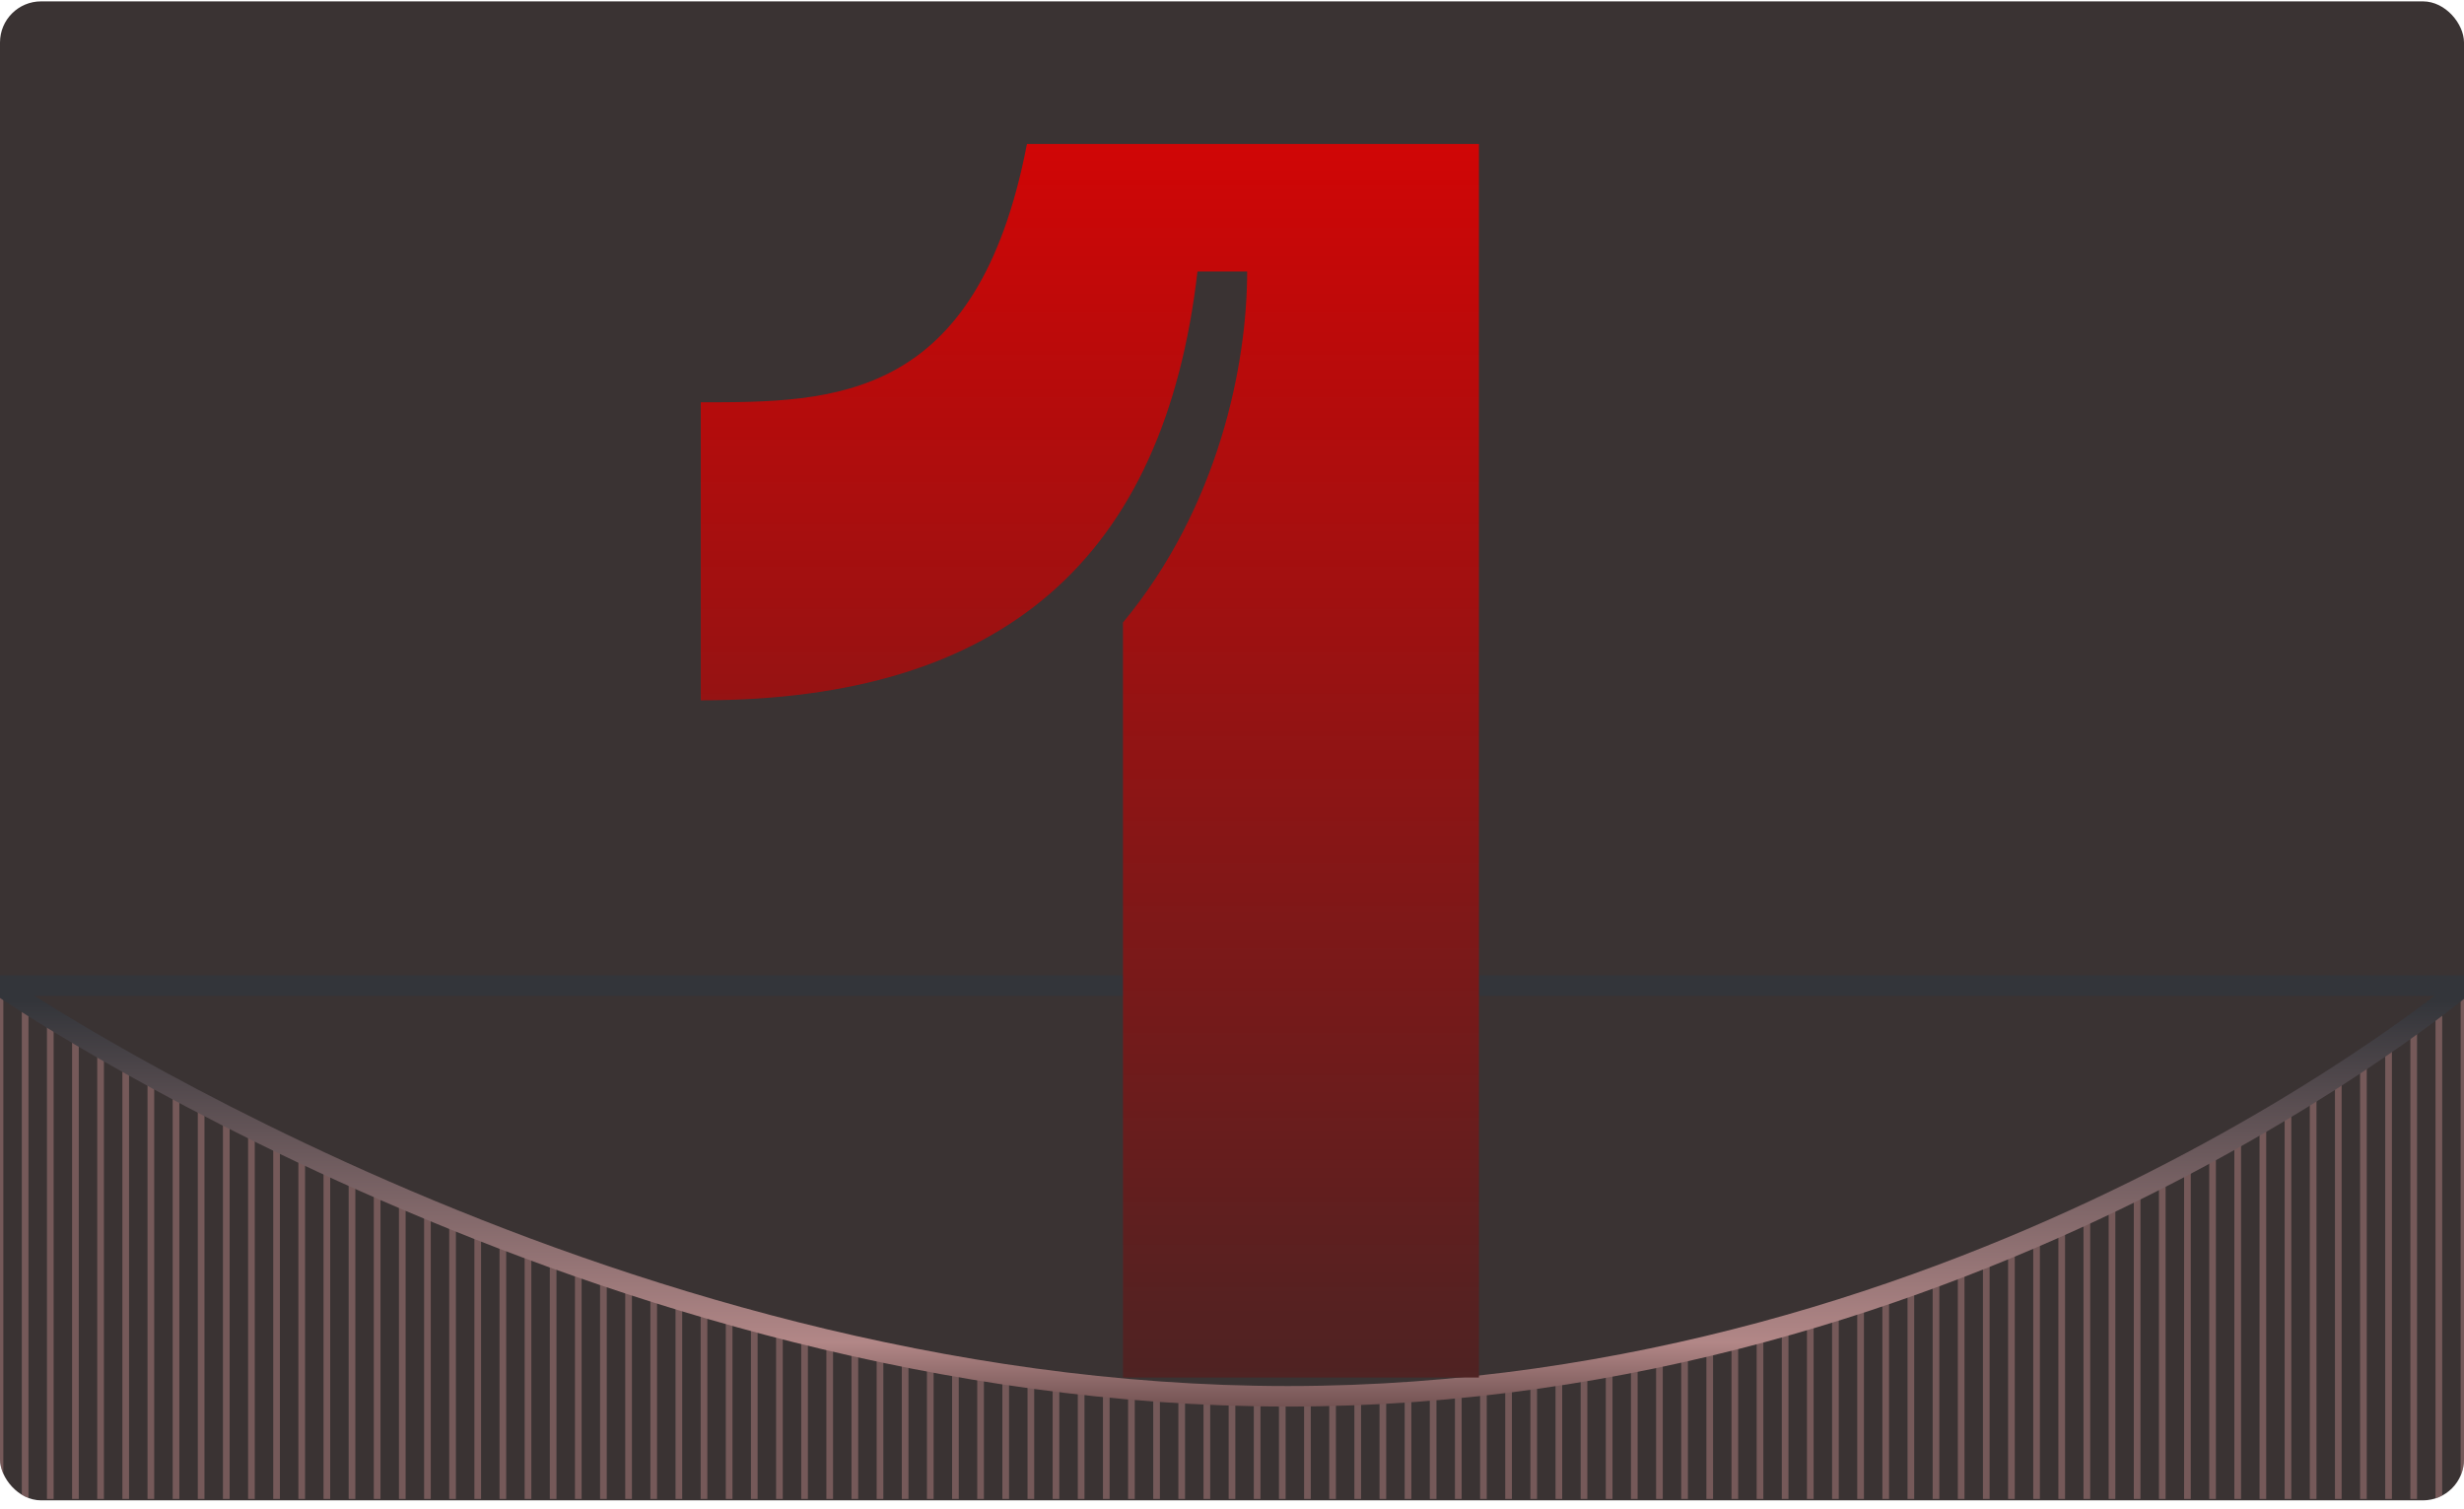 <svg width="240" height="147" viewBox="0 0 240 147" fill="none" xmlns="http://www.w3.org/2000/svg">
<g clip-path="url(#clip0_196_5847)">
<rect y="0.134" width="240" height="146" rx="4" fill="#3A3333"/>
<path d="M0 96V146" stroke="#B08080" stroke-opacity="0.5" stroke-width="0.65"/>
<path d="M2.449 97V146" stroke="#B08080" stroke-opacity="0.5" stroke-width="0.65"/>
<path d="M4.898 97V146" stroke="#B08080" stroke-opacity="0.5" stroke-width="0.65"/>
<path d="M7.347 97V146" stroke="#B08080" stroke-opacity="0.5" stroke-width="0.65"/>
<path d="M9.796 97V146" stroke="#B08080" stroke-opacity="0.5" stroke-width="0.65"/>
<path d="M12.245 97V146" stroke="#B08080" stroke-opacity="0.5" stroke-width="0.65"/>
<path d="M14.694 97V146" stroke="#B08080" stroke-opacity="0.5" stroke-width="0.65"/>
<path d="M17.143 97V146" stroke="#B08080" stroke-opacity="0.5" stroke-width="0.65"/>
<path d="M19.592 97V146" stroke="#B08080" stroke-opacity="0.5" stroke-width="0.65"/>
<path d="M22.041 97V146" stroke="#B08080" stroke-opacity="0.5" stroke-width="0.65"/>
<path d="M24.49 97V146" stroke="#B08080" stroke-opacity="0.5" stroke-width="0.65"/>
<path d="M26.939 97V146" stroke="#B08080" stroke-opacity="0.5" stroke-width="0.65"/>
<path d="M29.388 97V146" stroke="#B08080" stroke-opacity="0.5" stroke-width="0.65"/>
<path d="M31.837 97V146" stroke="#B08080" stroke-opacity="0.5" stroke-width="0.65"/>
<path d="M34.286 97V146" stroke="#B08080" stroke-opacity="0.5" stroke-width="0.65"/>
<path d="M36.735 97V146" stroke="#B08080" stroke-opacity="0.5" stroke-width="0.65"/>
<path d="M39.184 97V146" stroke="#B08080" stroke-opacity="0.5" stroke-width="0.65"/>
<path d="M41.633 97V146" stroke="#B08080" stroke-opacity="0.5" stroke-width="0.65"/>
<path d="M44.081 97V146" stroke="#B08080" stroke-opacity="0.5" stroke-width="0.65"/>
<path d="M46.531 97V146" stroke="#B08080" stroke-opacity="0.5" stroke-width="0.65"/>
<path d="M48.98 97V146" stroke="#B08080" stroke-opacity="0.5" stroke-width="0.65"/>
<path d="M51.429 97V146" stroke="#B08080" stroke-opacity="0.5" stroke-width="0.65"/>
<path d="M53.877 97V146" stroke="#B08080" stroke-opacity="0.5" stroke-width="0.65"/>
<path d="M56.327 97V146" stroke="#B08080" stroke-opacity="0.5" stroke-width="0.65"/>
<path d="M58.775 97V146" stroke="#B08080" stroke-opacity="0.5" stroke-width="0.65"/>
<path d="M61.225 97V146" stroke="#B08080" stroke-opacity="0.5" stroke-width="0.65"/>
<path d="M63.673 97V146" stroke="#B08080" stroke-opacity="0.5" stroke-width="0.65"/>
<path d="M66.123 97V146" stroke="#B08080" stroke-opacity="0.5" stroke-width="0.65"/>
<path d="M68.571 97V146" stroke="#B08080" stroke-opacity="0.5" stroke-width="0.65"/>
<path d="M71.02 97V146" stroke="#B08080" stroke-opacity="0.5" stroke-width="0.65"/>
<path d="M73.469 97V146" stroke="#B08080" stroke-opacity="0.5" stroke-width="0.65"/>
<path d="M75.918 97V146" stroke="#B08080" stroke-opacity="0.5" stroke-width="0.65"/>
<path d="M78.367 97V146" stroke="#B08080" stroke-opacity="0.5" stroke-width="0.65"/>
<path d="M80.816 97V146" stroke="#B08080" stroke-opacity="0.5" stroke-width="0.65"/>
<path d="M83.265 97V146" stroke="#B08080" stroke-opacity="0.5" stroke-width="0.65"/>
<path d="M85.714 97V146" stroke="#B08080" stroke-opacity="0.5" stroke-width="0.65"/>
<path d="M88.163 97V146" stroke="#B08080" stroke-opacity="0.5" stroke-width="0.65"/>
<path d="M90.612 97V146" stroke="#B08080" stroke-opacity="0.5" stroke-width="0.65"/>
<path d="M93.061 97V146" stroke="#B08080" stroke-opacity="0.5" stroke-width="0.65"/>
<path d="M95.51 97V146" stroke="#B08080" stroke-opacity="0.5" stroke-width="0.65"/>
<path d="M97.959 97V146" stroke="#B08080" stroke-opacity="0.5" stroke-width="0.65"/>
<path d="M100.408 97V146" stroke="#B08080" stroke-opacity="0.5" stroke-width="0.65"/>
<path d="M102.857 97V146" stroke="#B08080" stroke-opacity="0.5" stroke-width="0.65"/>
<path d="M105.306 97V146" stroke="#B08080" stroke-opacity="0.5" stroke-width="0.65"/>
<path d="M107.755 97V146" stroke="#B08080" stroke-opacity="0.5" stroke-width="0.65"/>
<path d="M110.204 97V146" stroke="#B08080" stroke-opacity="0.5" stroke-width="0.65"/>
<path d="M112.653 97V146" stroke="#B08080" stroke-opacity="0.5" stroke-width="0.65"/>
<path d="M115.102 97V146" stroke="#B08080" stroke-opacity="0.5" stroke-width="0.65"/>
<path d="M117.551 97V146" stroke="#B08080" stroke-opacity="0.5" stroke-width="0.65"/>
<path d="M120 97V146" stroke="#B08080" stroke-opacity="0.5" stroke-width="0.65"/>
<path d="M122.449 97V146" stroke="#B08080" stroke-opacity="0.5" stroke-width="0.65"/>
<path d="M124.898 97V146" stroke="#B08080" stroke-opacity="0.5" stroke-width="0.65"/>
<path d="M127.347 97V146" stroke="#B08080" stroke-opacity="0.5" stroke-width="0.65"/>
<path d="M129.796 97V146" stroke="#B08080" stroke-opacity="0.5" stroke-width="0.65"/>
<path d="M132.245 97V146" stroke="#B08080" stroke-opacity="0.5" stroke-width="0.65"/>
<path d="M134.694 97V146" stroke="#B08080" stroke-opacity="0.5" stroke-width="0.65"/>
<path d="M137.143 97V146" stroke="#B08080" stroke-opacity="0.5" stroke-width="0.65"/>
<path d="M139.592 97V146" stroke="#B08080" stroke-opacity="0.5" stroke-width="0.65"/>
<path d="M142.041 97V146" stroke="#B08080" stroke-opacity="0.5" stroke-width="0.65"/>
<path d="M144.49 97V146" stroke="#B08080" stroke-opacity="0.5" stroke-width="0.65"/>
<path d="M146.939 97V146" stroke="#B08080" stroke-opacity="0.5" stroke-width="0.65"/>
<path d="M149.388 97V146" stroke="#B08080" stroke-opacity="0.5" stroke-width="0.65"/>
<path d="M151.837 97V146" stroke="#B08080" stroke-opacity="0.5" stroke-width="0.65"/>
<path d="M154.286 97V146" stroke="#B08080" stroke-opacity="0.5" stroke-width="0.65"/>
<path d="M156.735 97V146" stroke="#B08080" stroke-opacity="0.5" stroke-width="0.65"/>
<path d="M159.184 97V146" stroke="#B08080" stroke-opacity="0.5" stroke-width="0.65"/>
<path d="M161.633 97V146" stroke="#B08080" stroke-opacity="0.5" stroke-width="0.65"/>
<path d="M164.082 97V146" stroke="#B08080" stroke-opacity="0.5" stroke-width="0.65"/>
<path d="M166.531 97V146" stroke="#B08080" stroke-opacity="0.5" stroke-width="0.65"/>
<path d="M168.979 97V146" stroke="#B08080" stroke-opacity="0.5" stroke-width="0.65"/>
<path d="M171.429 97V146" stroke="#B08080" stroke-opacity="0.5" stroke-width="0.65"/>
<path d="M173.877 97V146" stroke="#B08080" stroke-opacity="0.5" stroke-width="0.65"/>
<path d="M176.327 97V146" stroke="#B08080" stroke-opacity="0.5" stroke-width="0.65"/>
<path d="M178.775 97V146" stroke="#B08080" stroke-opacity="0.5" stroke-width="0.65"/>
<path d="M181.225 97V146" stroke="#B08080" stroke-opacity="0.5" stroke-width="0.65"/>
<path d="M183.673 97V146" stroke="#B08080" stroke-opacity="0.5" stroke-width="0.65"/>
<path d="M186.123 97V146" stroke="#B08080" stroke-opacity="0.5" stroke-width="0.65"/>
<path d="M188.571 97V146" stroke="#B08080" stroke-opacity="0.5" stroke-width="0.65"/>
<path d="M191.021 97V146" stroke="#B08080" stroke-opacity="0.5" stroke-width="0.65"/>
<path d="M193.469 97V146" stroke="#B08080" stroke-opacity="0.5" stroke-width="0.65"/>
<path d="M195.918 97V146" stroke="#B08080" stroke-opacity="0.5" stroke-width="0.65"/>
<path d="M198.367 97V146" stroke="#B08080" stroke-opacity="0.5" stroke-width="0.65"/>
<path d="M200.816 97V146" stroke="#B08080" stroke-opacity="0.5" stroke-width="0.65"/>
<path d="M203.265 97V146" stroke="#B08080" stroke-opacity="0.5" stroke-width="0.65"/>
<path d="M205.714 97V146" stroke="#B08080" stroke-opacity="0.5" stroke-width="0.65"/>
<path d="M208.163 97V146" stroke="#B08080" stroke-opacity="0.5" stroke-width="0.65"/>
<path d="M210.612 97V146" stroke="#B08080" stroke-opacity="0.5" stroke-width="0.65"/>
<path d="M213.061 97V146" stroke="#B08080" stroke-opacity="0.5" stroke-width="0.65"/>
<path d="M215.51 97V146" stroke="#B08080" stroke-opacity="0.5" stroke-width="0.65"/>
<path d="M217.959 97V146" stroke="#B08080" stroke-opacity="0.5" stroke-width="0.65"/>
<path d="M220.408 97V146" stroke="#B08080" stroke-opacity="0.5" stroke-width="0.65"/>
<path d="M222.857 97V146" stroke="#B08080" stroke-opacity="0.5" stroke-width="0.65"/>
<path d="M225.306 97V146" stroke="#B08080" stroke-opacity="0.5" stroke-width="0.65"/>
<path d="M227.755 97V146" stroke="#B08080" stroke-opacity="0.5" stroke-width="0.65"/>
<path d="M230.204 97V146" stroke="#B08080" stroke-opacity="0.5" stroke-width="0.65"/>
<path d="M232.653 97V146" stroke="#B08080" stroke-opacity="0.5" stroke-width="0.65"/>
<path d="M235.102 97V146" stroke="#B08080" stroke-opacity="0.5" stroke-width="0.65"/>
<path d="M237.551 97V146" stroke="#B08080" stroke-opacity="0.5" stroke-width="0.65"/>
<path d="M240 96V146" stroke="#B08080" stroke-opacity="0.5" stroke-width="0.65"/>
<path d="M125.432 136C58.272 136 0 96 0 96H120H240C240 96 192.593 136 125.432 136Z" fill="#3A3333" stroke="url(#paint0_linear_196_5847)" stroke-width="2"/>
<g filter="url(#filter0_di_196_5847)">
<path d="M144.053 136H109.381V62.462C118.734 51.173 121.476 37.304 121.476 28.273H116.638C113.412 56.172 97.769 70.041 68.257 70.041V41.013C81.159 41.013 95.189 41.013 100.027 15.855H144.053V136Z" fill="url(#paint1_linear_196_5847)"/>
</g>
</g>
<defs>
<filter id="filter0_di_196_5847" x="62.1" y="9.697" width="88.111" height="132.46" filterUnits="userSpaceOnUse" color-interpolation-filters="sRGB">
<feFlood flood-opacity="0" result="BackgroundImageFix"/>
<feColorMatrix in="SourceAlpha" type="matrix" values="0 0 0 0 0 0 0 0 0 0 0 0 0 0 0 0 0 0 127 0" result="hardAlpha"/>
<feOffset/>
<feGaussianBlur stdDeviation="3.079"/>
<feComposite in2="hardAlpha" operator="out"/>
<feColorMatrix type="matrix" values="0 0 0 0 1 0 0 0 0 0.655 0 0 0 0 0.655 0 0 0 0.25 0"/>
<feBlend mode="normal" in2="BackgroundImageFix" result="effect1_dropShadow_196_5847"/>
<feBlend mode="normal" in="SourceGraphic" in2="effect1_dropShadow_196_5847" result="shape"/>
<feColorMatrix in="SourceAlpha" type="matrix" values="0 0 0 0 0 0 0 0 0 0 0 0 0 0 0 0 0 0 127 0" result="hardAlpha"/>
<feOffset dy="-1.83"/>
<feGaussianBlur stdDeviation="2.932"/>
<feComposite in2="hardAlpha" operator="arithmetic" k2="-1" k3="1"/>
<feColorMatrix type="matrix" values="0 0 0 0 1 0 0 0 0 0.655 0 0 0 0 0.655 0 0 0 1 0"/>
<feBlend mode="normal" in2="shape" result="effect2_innerShadow_196_5847"/>
</filter>
<linearGradient id="paint0_linear_196_5847" x1="121.5" y1="97.5" x2="121.5" y2="141" gradientUnits="userSpaceOnUse">
<stop stop-color="#33353A"/>
<stop offset="0.765" stop-color="#B28787"/>
<stop offset="1" stop-color="#493030"/>
</linearGradient>
<linearGradient id="paint1_linear_196_5847" x1="114.057" y1="-7" x2="114.057" y2="154" gradientUnits="userSpaceOnUse">
<stop stop-color="#E90000"/>
<stop offset="1" stop-color="#3B2727"/>
</linearGradient>
<clipPath id="clip0_196_5847">
<rect y="0.134" width="240" height="146" rx="4" fill="white"/>
</clipPath>
</defs>
</svg>
